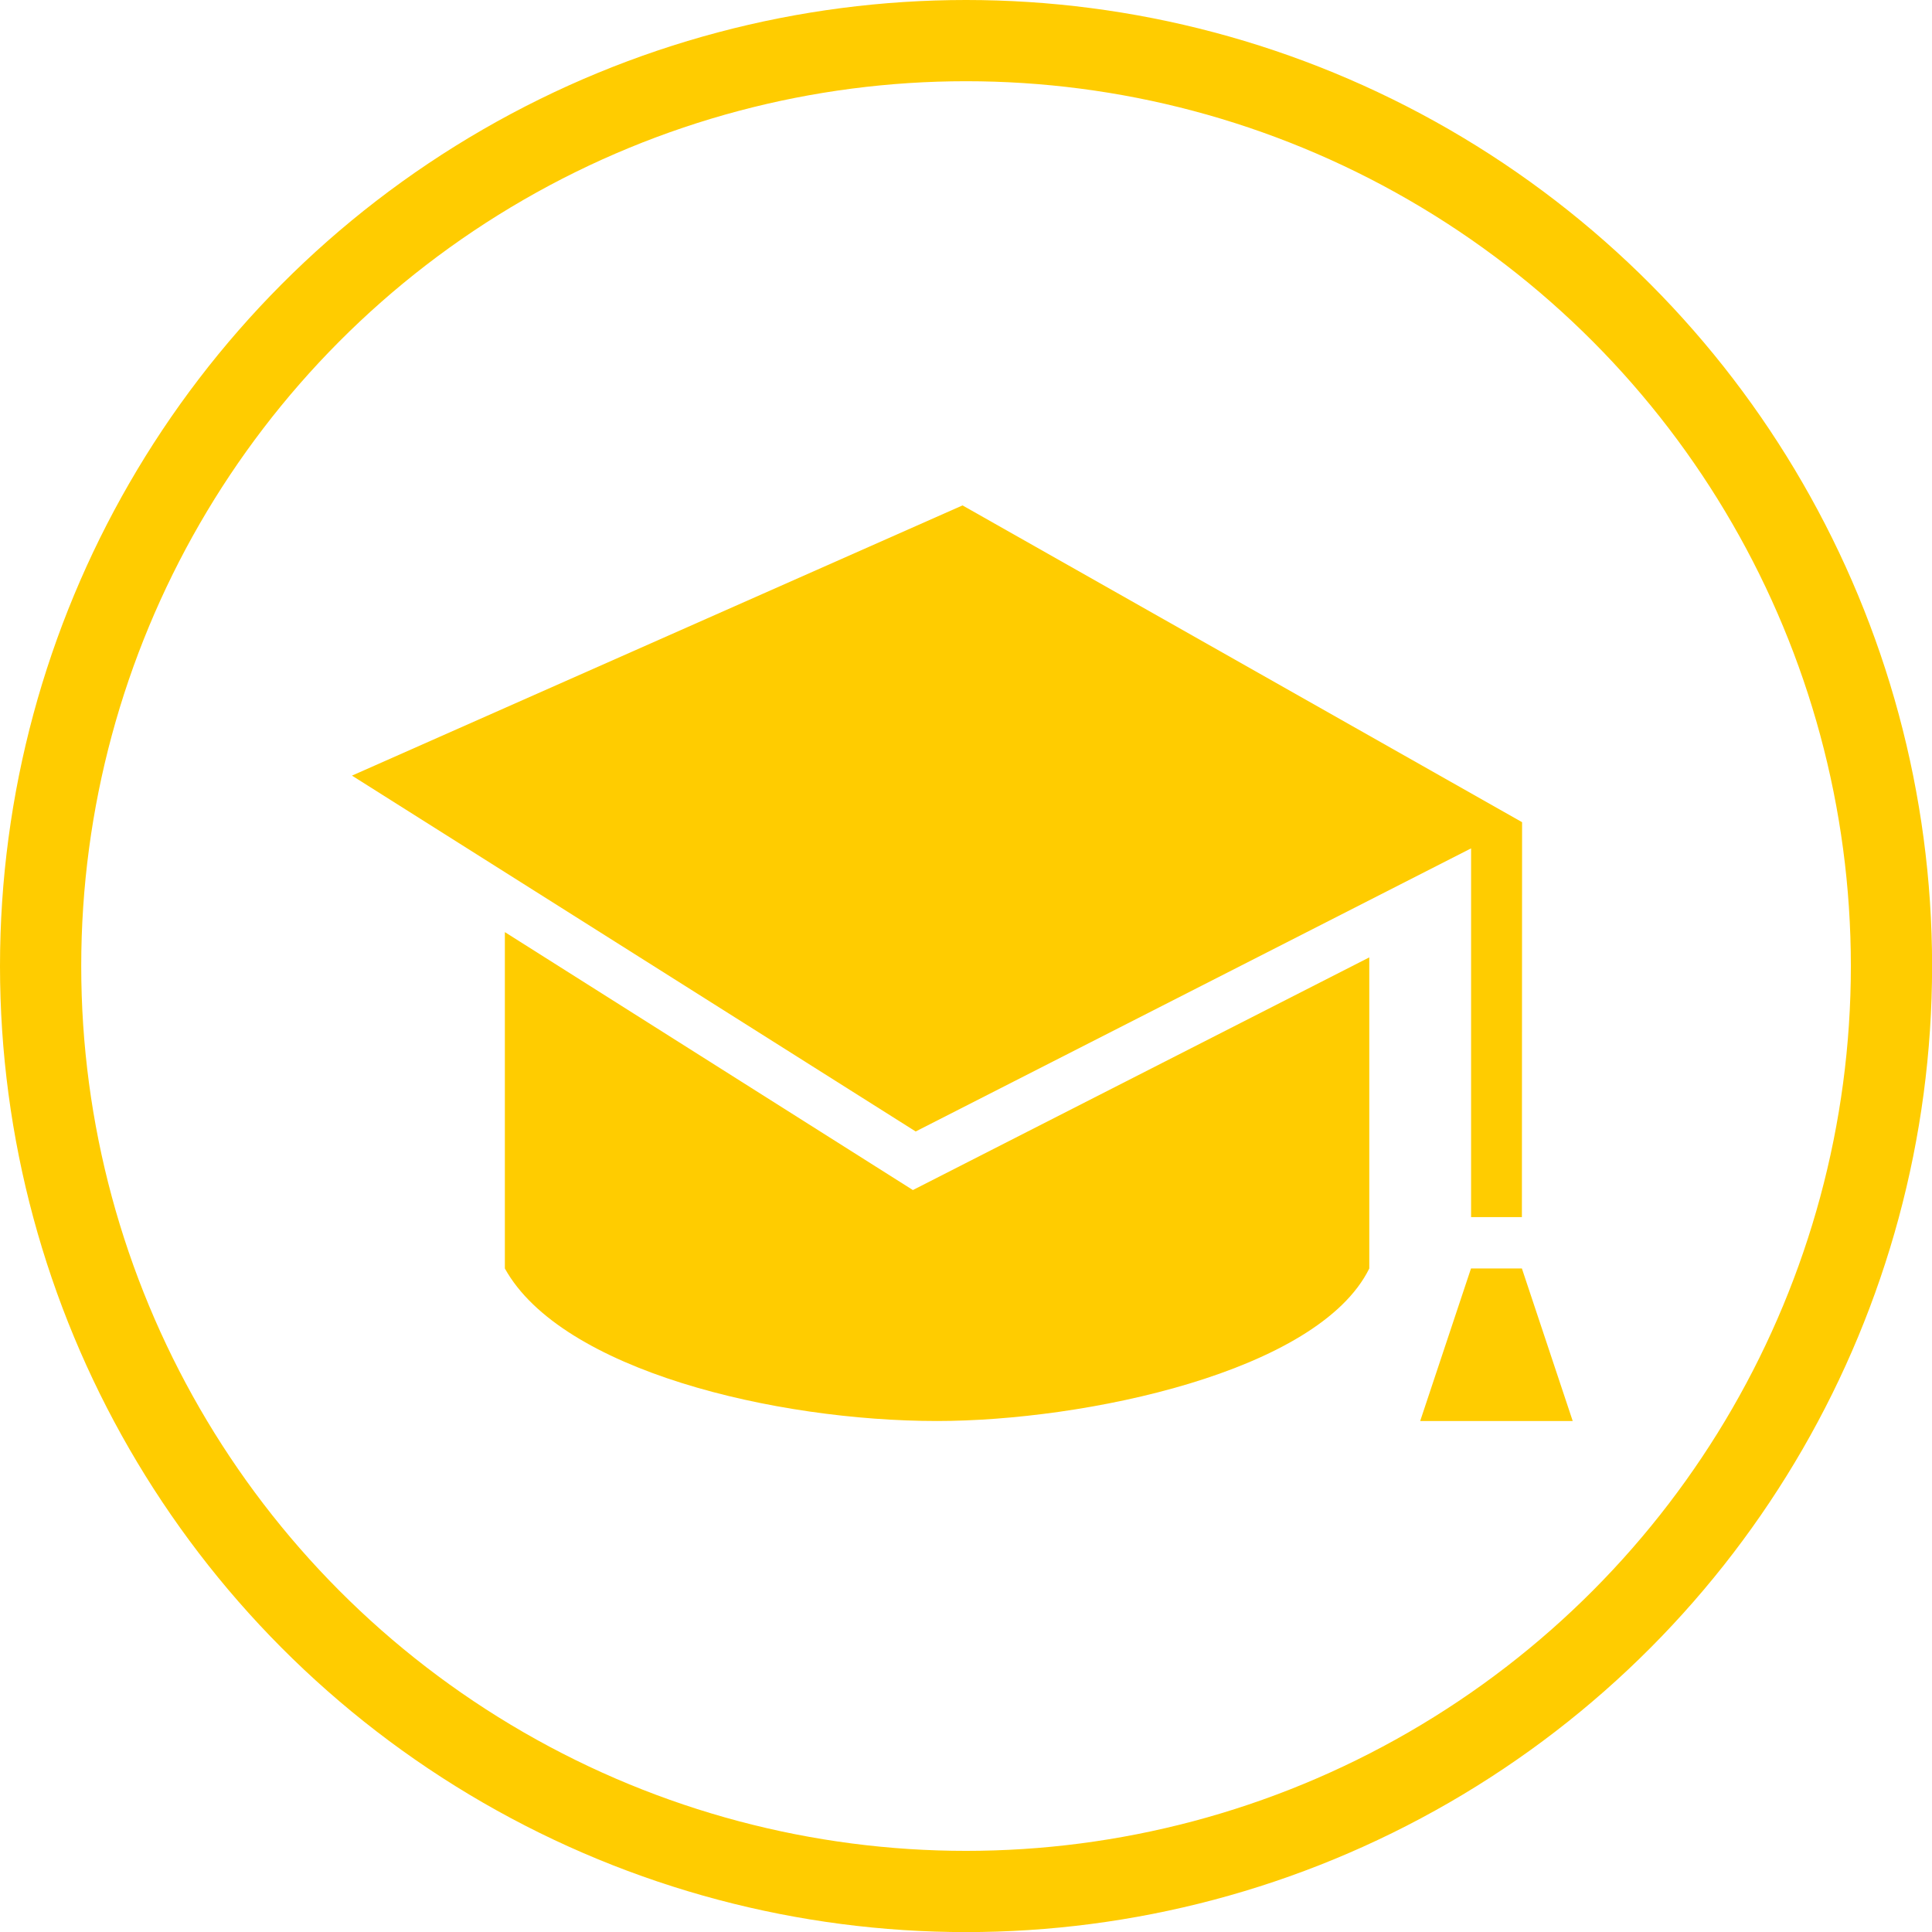 <?xml version="1.0" encoding="UTF-8"?> <svg xmlns="http://www.w3.org/2000/svg" viewBox="0 0 214.07 214.07"><path d="M174.26 157.45h-16.9l5.63-16.9h5.64Zm-73.11-25.59 50.57-25.78v34.47c-5.67 11.5-31.59 16.9-47.89 16.9-17.89 0-41.63-5.6-47.89-16.9v-37.27Zm67.48 3H163V94l-61.54 31.37L39 85.94 106.65 56l62 35.1Z" style="fill:#fc0;fill-rule:evenodd"></path><circle cx="107.04" cy="107.04" r="102.54" style="fill:none;stroke:#fc0;stroke-miterlimit:10;stroke-width:9px"></circle></svg> 
